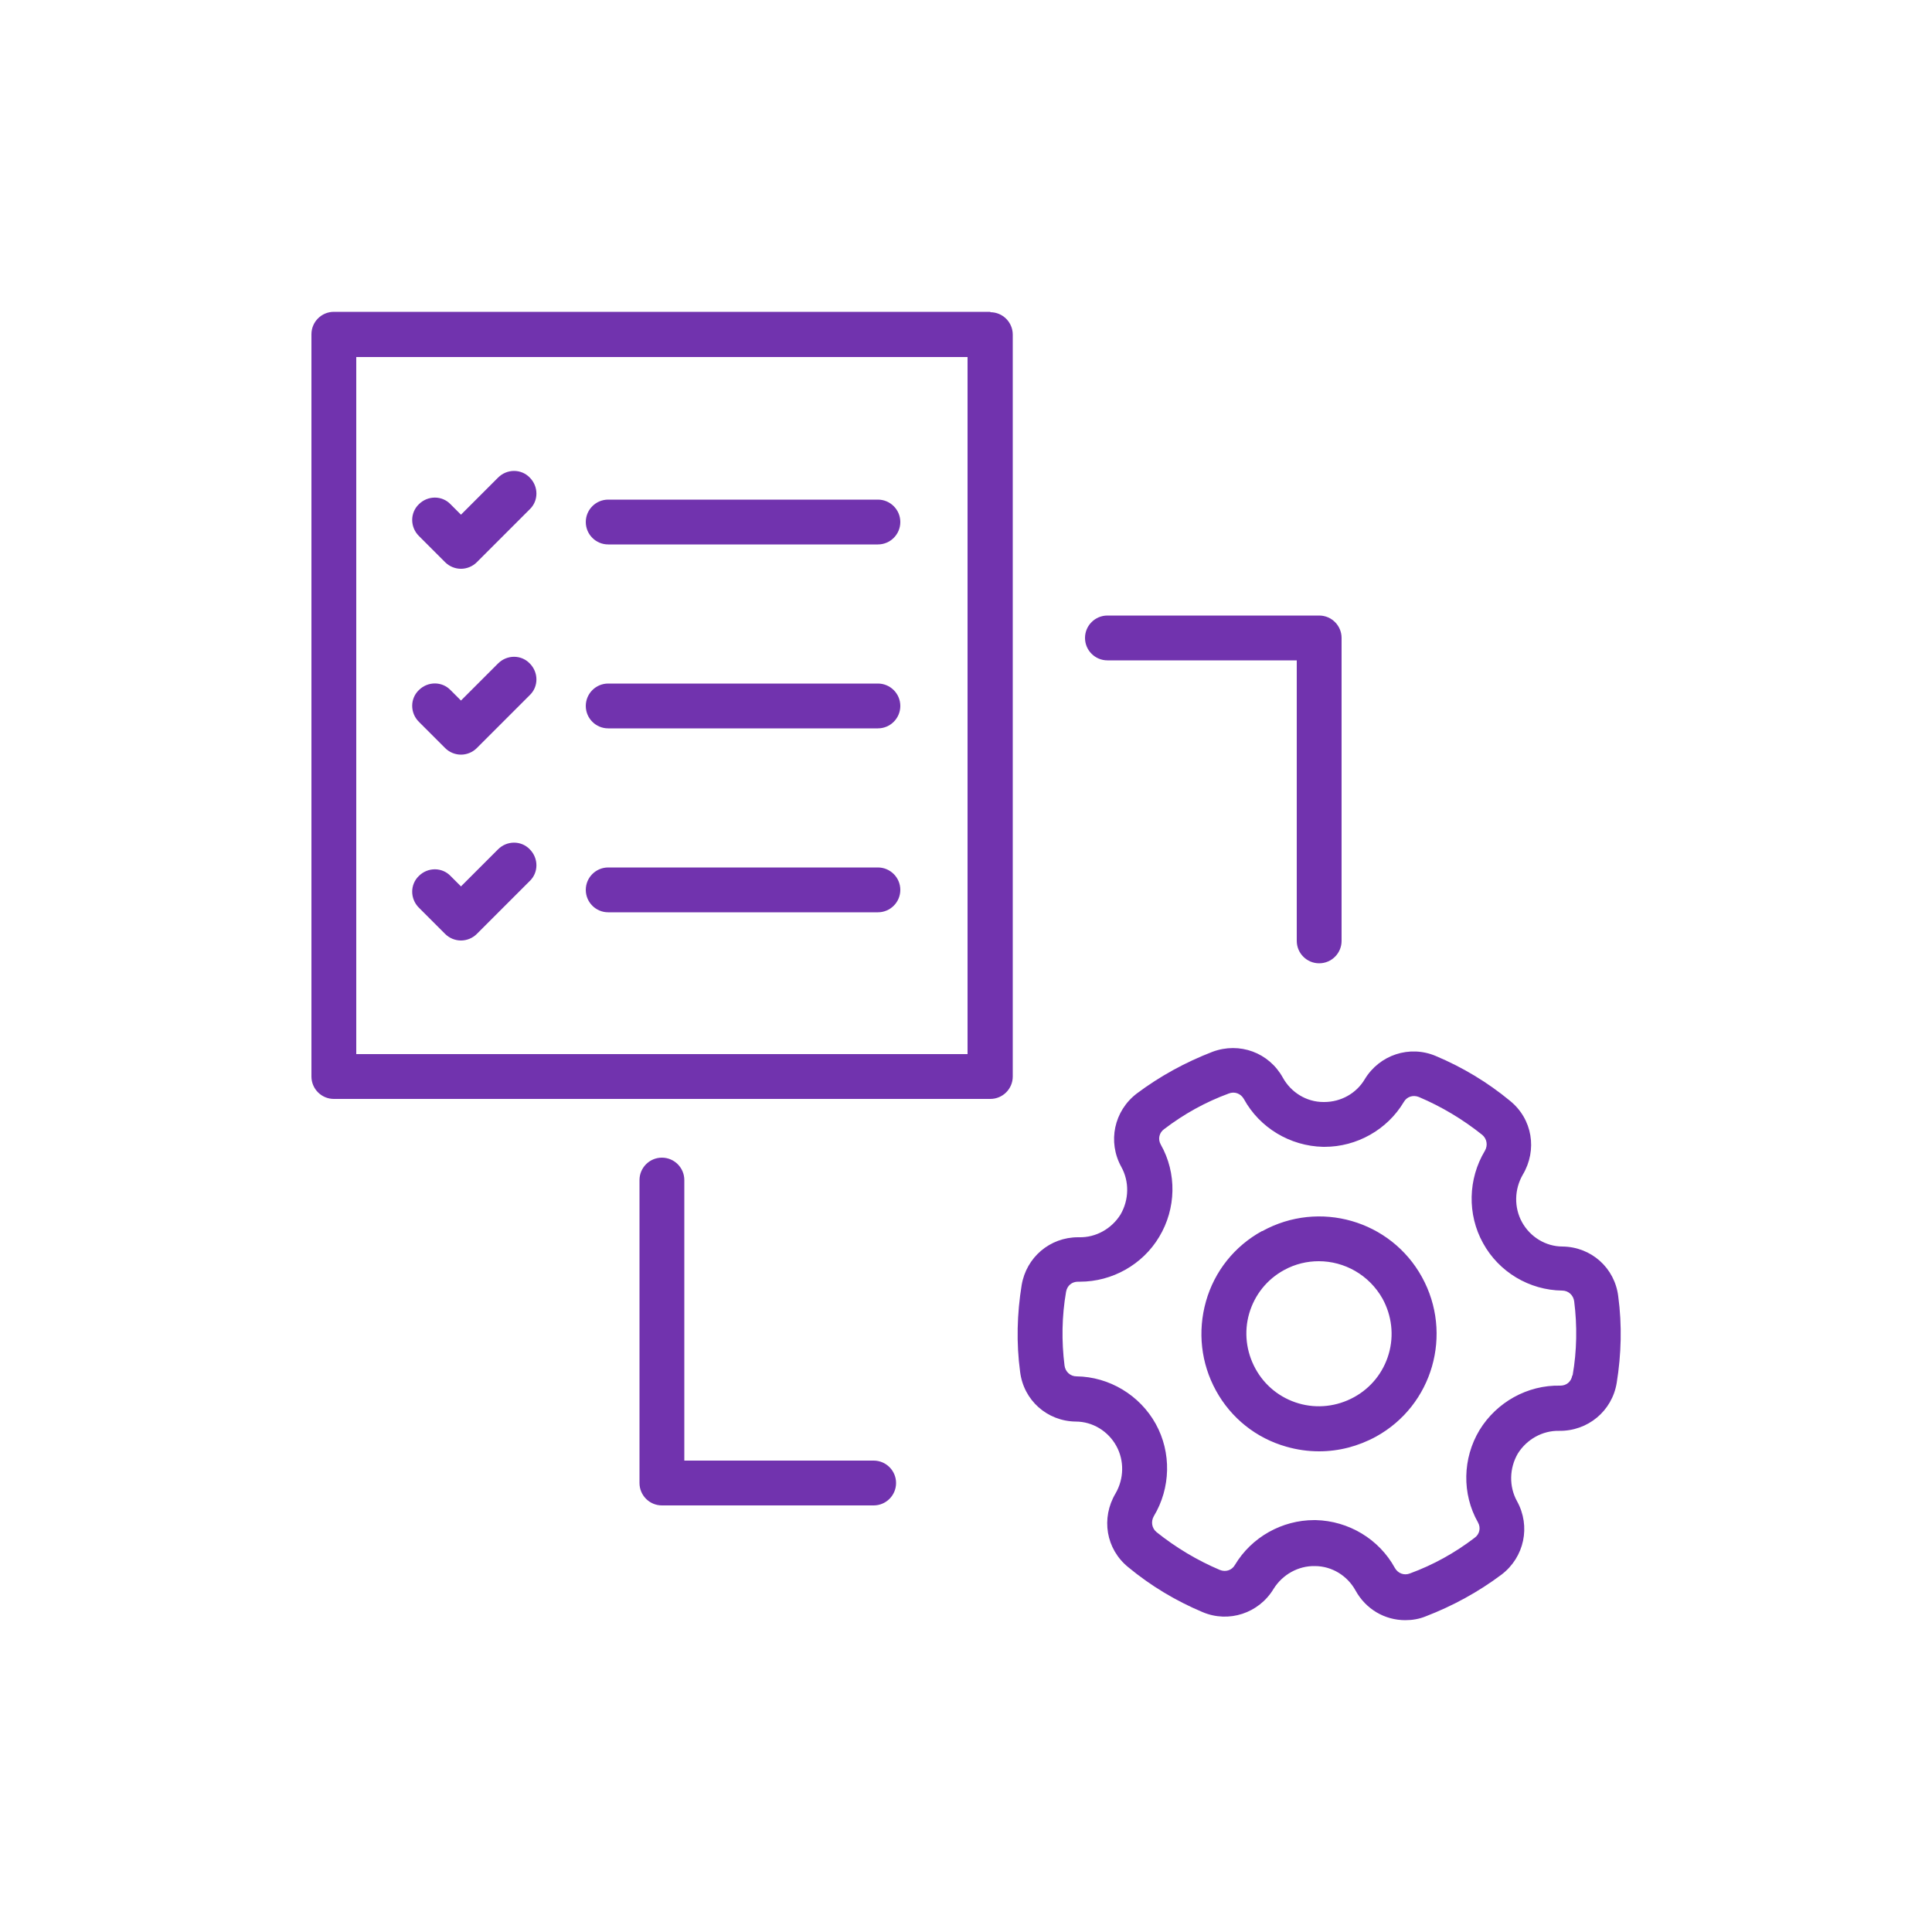 <svg viewBox="0 0 50 50" xmlns="http://www.w3.org/2000/svg"><path d="m25.63 8.07h-16.99c-.32 0-.58.26-.58.58v19.21c0 .32.26.58.58.58h16.99c.32 0 .58-.26.58-.58v-19.2c0-.32-.26-.58-.58-.58zm-.59 19.21h-15.82v-18.04h15.82zm-9.88-4.25c0-.32.26-.58.58-.58h6.98c.32 0 .58.26.58.58s-.26.58-.58.58h-6.98c-.32 0-.58-.26-.58-.58zm0-4.76c0-.32.26-.58.58-.58h6.98c.32 0 .58.26.58.58s-.26.58-.58.58h-6.98c-.32 0-.58-.26-.58-.58zm-4.32-4.4c-.23-.23-.23-.6 0-.82.23-.23.6-.23.82 0l.27.27.96-.96c.23-.23.6-.23.82 0 .23.23.23.6 0 .82l-1.37 1.37c-.11.11-.26.17-.41.17s-.3-.06-.41-.17zm0 4.81c-.23-.23-.23-.6 0-.82.23-.23.6-.23.82 0l.27.27.96-.96c.23-.23.6-.23.82 0 .23.23.23.6 0 .82l-1.37 1.37c-.11.11-.26.17-.41.17s-.3-.06-.41-.17zm2.87 3.3c.23.23.23.6 0 .82l-1.37 1.37c-.11.11-.26.17-.41.17s-.3-.06-.41-.17l-.68-.68c-.23-.23-.23-.6 0-.82.23-.23.6-.23.82 0l.27.27.96-.96c.23-.23.6-.23.82 0zm1.45-8.47c0-.32.26-.58.58-.58h6.98c.32 0 .58.26.58.58s-.26.58-.58.58h-6.98c-.32 0-.58-.26-.58-.58zm26.72 20.04c-.09-.74-.7-1.28-1.44-1.29-.44 0-.84-.25-1.05-.63s-.2-.85.02-1.23c.38-.64.25-1.44-.33-1.91-.58-.48-1.23-.87-1.92-1.16-.68-.29-1.46-.03-1.84.6-.22.37-.62.59-1.05.59h-.02c-.44 0-.84-.25-1.05-.63-.36-.65-1.12-.93-1.82-.67-.7.27-1.36.63-1.96 1.08-.59.45-.76 1.25-.4 1.9.21.38.2.85-.02 1.23-.23.37-.64.6-1.07.59-.01 0-.02 0-.03 0-.73 0-1.34.52-1.46 1.24-.12.74-.14 1.5-.04 2.24.09.74.7 1.28 1.44 1.29.44 0 .84.25 1.05.63s.2.85-.02 1.23c-.38.64-.25 1.44.33 1.91.58.48 1.23.87 1.92 1.16.68.29 1.46.03 1.84-.6.23-.37.64-.6 1.07-.59.44 0 .84.25 1.05.63.27.49.76.77 1.29.77.18 0 .36-.03.53-.1.7-.27 1.36-.63 1.96-1.08.59-.45.76-1.25.4-1.9-.21-.38-.2-.85.02-1.23.23-.37.64-.6 1.07-.59.74.01 1.37-.51 1.49-1.24.12-.74.14-1.5.04-2.24zm-1.19 2.05c-.03.16-.15.26-.31.26-.85-.02-1.65.43-2.09 1.15-.44.73-.46 1.65-.04 2.39.08.14.04.31-.09.4-.51.39-1.07.7-1.67.92-.15.06-.31 0-.39-.14-.41-.75-1.2-1.22-2.05-1.24-.01 0-.03 0-.04 0-.83 0-1.62.44-2.05 1.16-.08.14-.24.19-.39.13-.59-.25-1.14-.58-1.64-.98-.12-.1-.15-.27-.07-.41.44-.73.46-1.65.05-2.39s-1.2-1.22-2.05-1.23c-.16 0-.29-.12-.31-.28-.08-.63-.07-1.28.04-1.91.03-.16.15-.26.31-.26h.05c.83 0 1.62-.44 2.05-1.16.44-.73.46-1.65.04-2.39-.08-.14-.04-.31.09-.4.51-.39 1.07-.7 1.67-.92.15-.06.31 0 .39.14.41.75 1.2 1.22 2.05 1.24h.04c.83 0 1.62-.44 2.05-1.16.08-.14.24-.19.39-.13.59.25 1.14.58 1.64.98.12.1.15.27.07.41-.44.73-.46 1.65-.05 2.39.41.75 1.2 1.22 2.05 1.23.16 0 .29.12.31.28.08.63.07 1.28-.04 1.91zm-8.03-3.74c-.71.39-1.23 1.04-1.45 1.82s-.13 1.6.26 2.31 1.04 1.23 1.82 1.45c.28.08.56.12.85.12.51 0 1.01-.13 1.47-.38 1.47-.81 2-2.66 1.19-4.13s-2.66-2-4.13-1.19zm3.28 3.18c-.14.48-.46.88-.9 1.12s-.95.3-1.43.16-.88-.46-1.12-.9-.3-.95-.16-1.43.46-.88.9-1.12c.29-.16.6-.23.9-.23.66 0 1.3.35 1.65.97.24.44.3.95.16 1.43zm-7.86-18.53c0-.32.26-.58.58-.58h5.48c.32 0 .58.26.58.58v7.84c0 .32-.26.58-.58.58s-.58-.26-.58-.58v-7.26h-4.9c-.32 0-.58-.26-.58-.58zm-4.89 21.87c0 .32-.26.58-.58.58h-5.48c-.32 0-.58-.26-.58-.58v-7.84c0-.32.26-.58.58-.58s.58.26.58.58v7.26h4.9c.32 0 .58.26.58.58z" fill="#7133ae"/></svg>